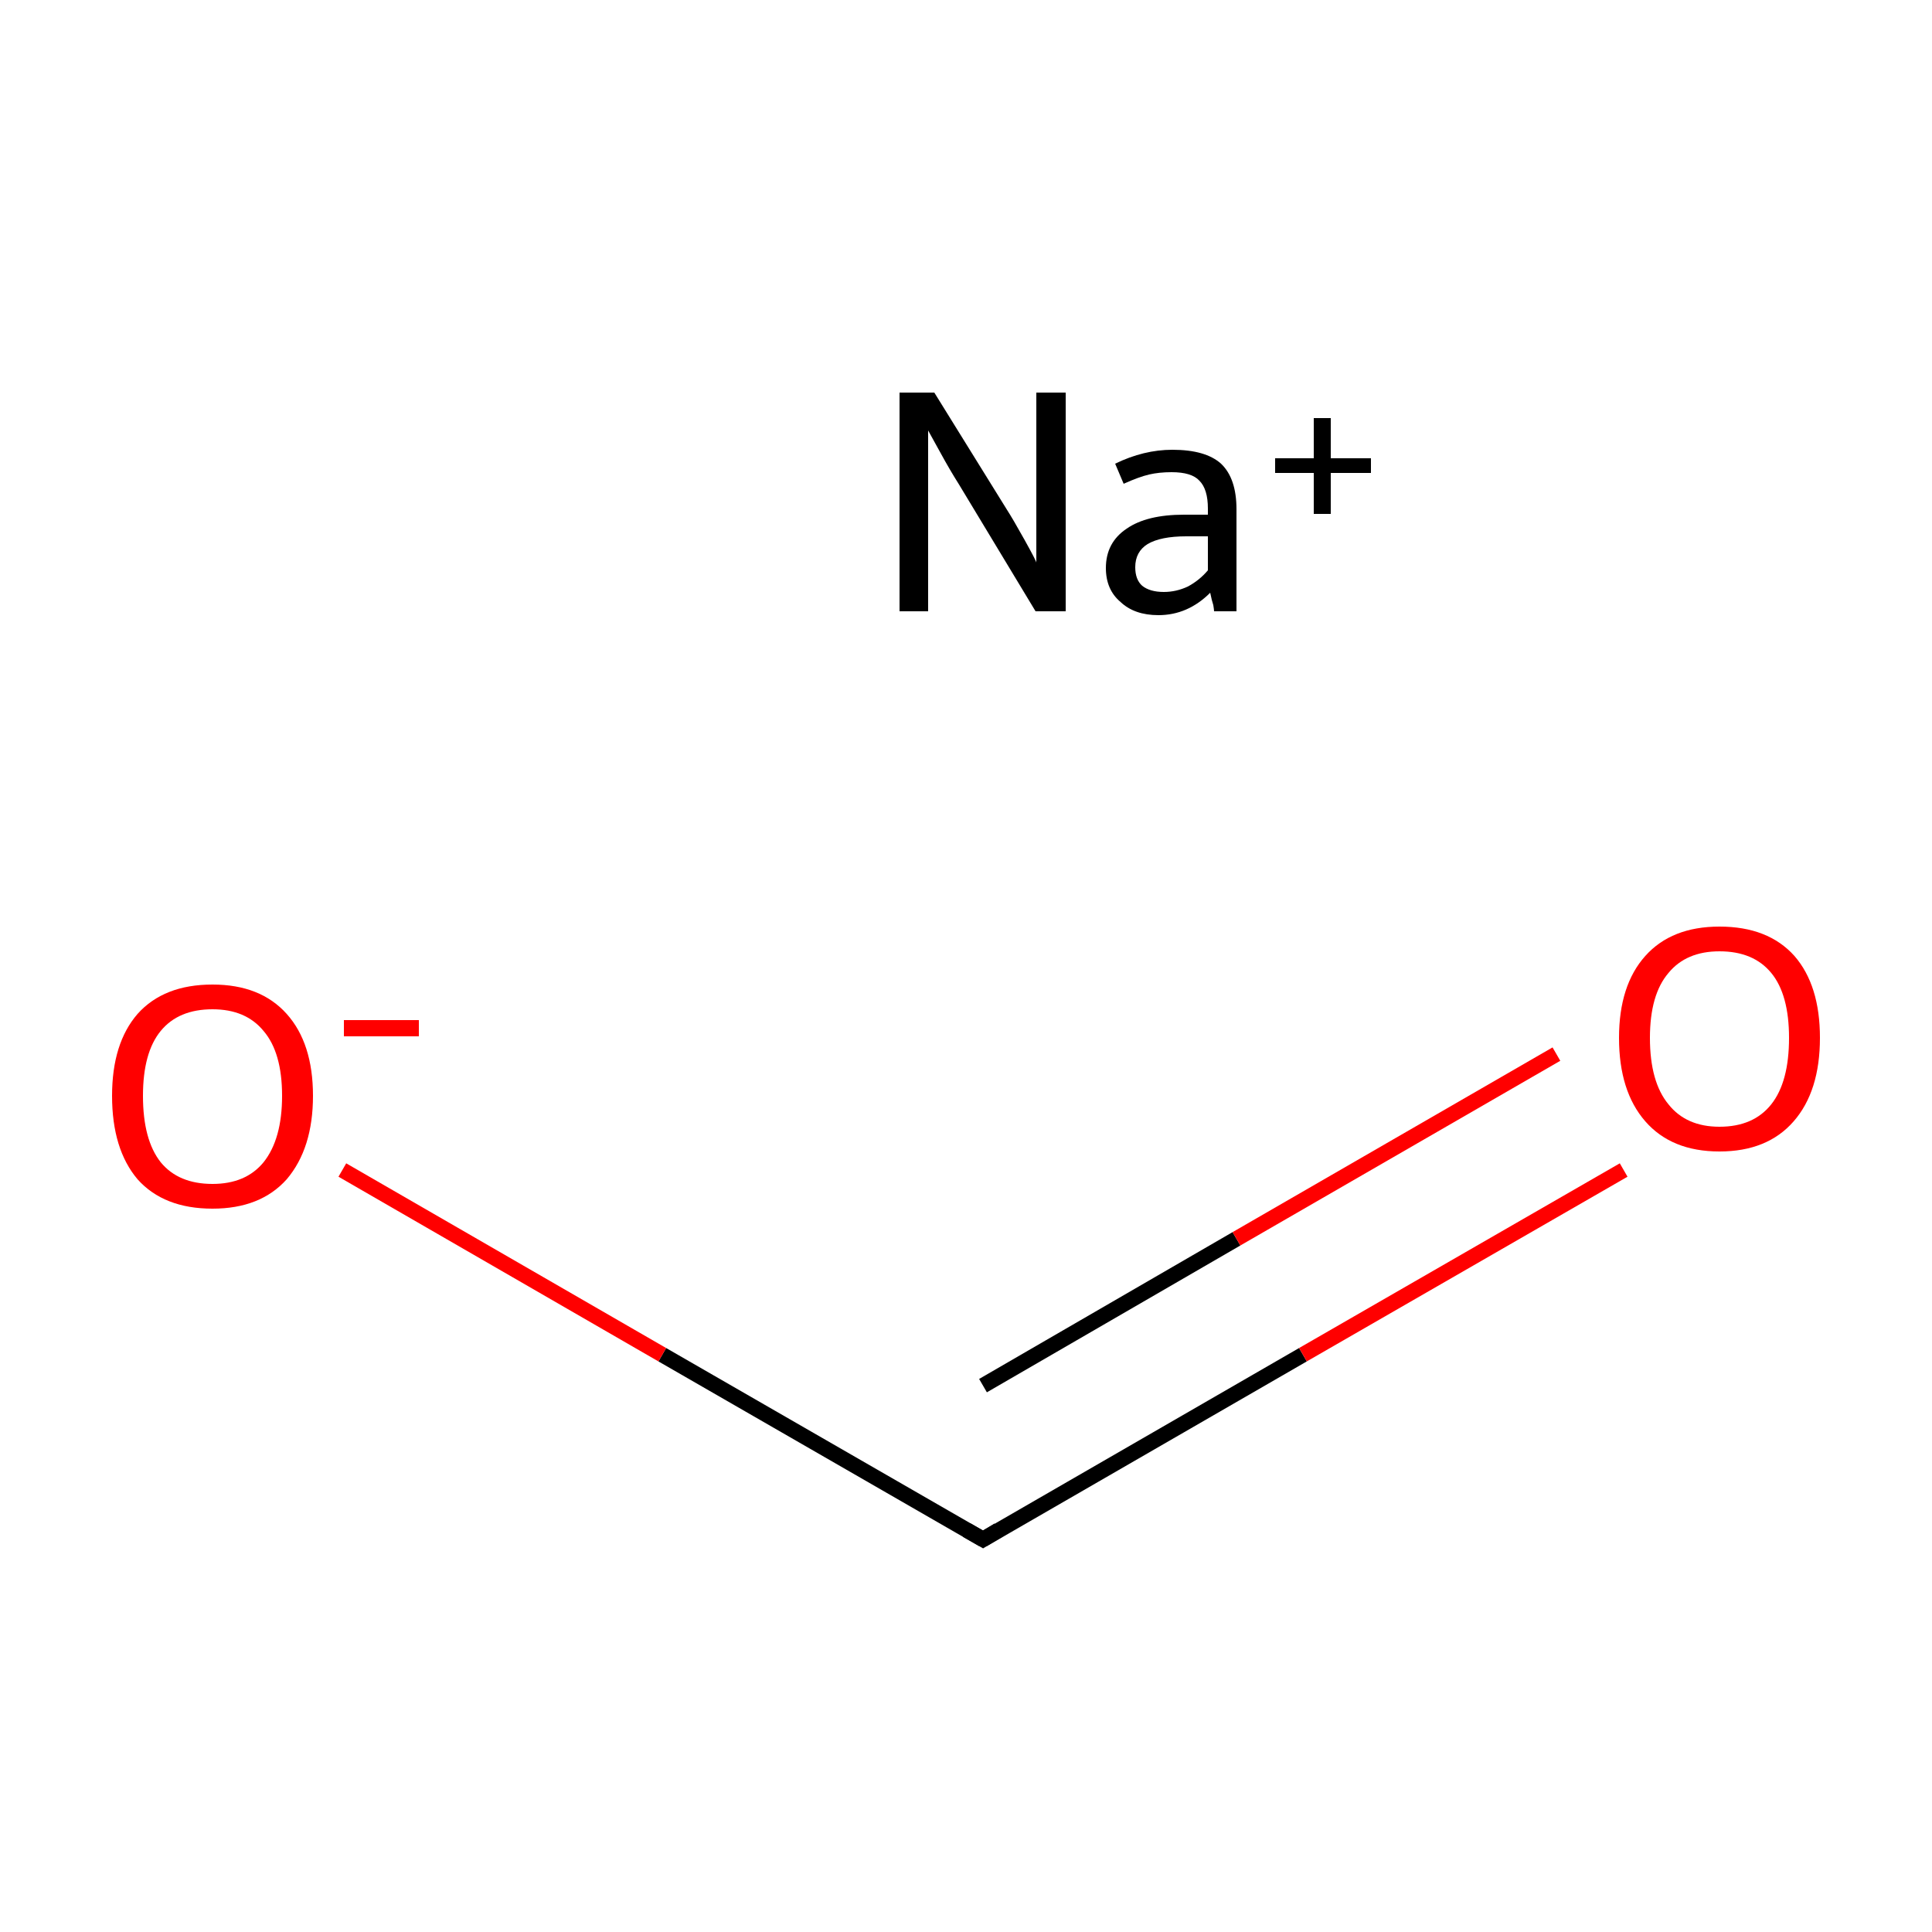 <?xml version='1.0' encoding='iso-8859-1'?>
<svg version='1.1' baseProfile='full'
              xmlns='http://www.w3.org/2000/svg'
                      xmlns:rdkit='http://www.rdkit.org/xml'
                      xmlns:xlink='http://www.w3.org/1999/xlink'
                  xml:space='preserve'
width='250px' height='250px' viewBox='0 0 250 250'>
<!-- END OF HEADER -->
<rect style='opacity:1.0;fill:#FFFFFF;stroke:none' width='250.0' height='250.0' x='0.0' y='0.0'> </rect>
<path class='bond-0 atom-0 atom-1' d='M 127.2,199.2 L 168.6,175.3' style='fill:none;fill-rule:evenodd;stroke:#000000;stroke-width:2.0px;stroke-linecap:butt;stroke-linejoin:miter;stroke-opacity:1' />
<path class='bond-0 atom-0 atom-1' d='M 168.6,175.3 L 210.1,151.4' style='fill:none;fill-rule:evenodd;stroke:#FF0000;stroke-width:2.0px;stroke-linecap:butt;stroke-linejoin:miter;stroke-opacity:1' />
<path class='bond-0 atom-0 atom-1' d='M 127.2,179.3 L 160.0,160.3' style='fill:none;fill-rule:evenodd;stroke:#000000;stroke-width:2.0px;stroke-linecap:butt;stroke-linejoin:miter;stroke-opacity:1' />
<path class='bond-0 atom-0 atom-1' d='M 160.0,160.3 L 201.4,136.4' style='fill:none;fill-rule:evenodd;stroke:#FF0000;stroke-width:2.0px;stroke-linecap:butt;stroke-linejoin:miter;stroke-opacity:1' />
<path class='bond-1 atom-0 atom-2' d='M 127.2,199.2 L 85.7,175.3' style='fill:none;fill-rule:evenodd;stroke:#000000;stroke-width:2.0px;stroke-linecap:butt;stroke-linejoin:miter;stroke-opacity:1' />
<path class='bond-1 atom-0 atom-2' d='M 85.7,175.3 L 44.3,151.4' style='fill:none;fill-rule:evenodd;stroke:#FF0000;stroke-width:2.0px;stroke-linecap:butt;stroke-linejoin:miter;stroke-opacity:1' />
<path d='M 129.2,198.0 L 127.2,199.2 L 125.1,198.0' style='fill:none;stroke:#000000;stroke-width:2.0px;stroke-linecap:butt;stroke-linejoin:miter;stroke-opacity:1;' />
<path class='atom-1' d='M 209.5 134.3
Q 209.5 127.5, 212.9 123.7
Q 216.3 119.9, 222.5 119.9
Q 228.8 119.9, 232.2 123.7
Q 235.5 127.5, 235.5 134.3
Q 235.5 141.2, 232.1 145.1
Q 228.7 149.0, 222.5 149.0
Q 216.3 149.0, 212.9 145.1
Q 209.5 141.2, 209.5 134.3
M 222.5 145.8
Q 226.9 145.8, 229.2 142.9
Q 231.5 140.0, 231.5 134.3
Q 231.5 128.7, 229.2 125.9
Q 226.9 123.1, 222.5 123.1
Q 218.2 123.1, 215.9 125.9
Q 213.5 128.7, 213.5 134.3
Q 213.5 140.0, 215.9 142.9
Q 218.2 145.8, 222.5 145.8
' fill='#FF0000'/>
<path class='atom-2' d='M 14.5 141.8
Q 14.5 135.0, 17.8 131.2
Q 21.2 127.4, 27.5 127.4
Q 33.7 127.4, 37.1 131.2
Q 40.5 135.0, 40.5 141.8
Q 40.5 148.6, 37.1 152.6
Q 33.7 156.4, 27.5 156.4
Q 21.2 156.4, 17.8 152.6
Q 14.5 148.7, 14.5 141.8
M 27.5 153.2
Q 31.8 153.2, 34.1 150.4
Q 36.5 147.4, 36.5 141.8
Q 36.5 136.2, 34.1 133.4
Q 31.8 130.6, 27.5 130.6
Q 23.1 130.6, 20.8 133.4
Q 18.5 136.2, 18.5 141.8
Q 18.5 147.5, 20.8 150.4
Q 23.1 153.2, 27.5 153.2
' fill='#FF0000'/>
<path class='atom-2' d='M 44.5 132.0
L 54.2 132.0
L 54.2 134.1
L 44.5 134.1
L 44.5 132.0
' fill='#FF0000'/>
<path class='atom-3' d='M 120.9 50.8
L 130.2 65.8
Q 131.1 67.2, 132.6 69.9
Q 134.1 72.6, 134.1 72.8
L 134.1 50.8
L 137.9 50.8
L 137.9 79.1
L 134.0 79.1
L 124.1 62.7
Q 122.9 60.8, 121.7 58.6
Q 120.5 56.4, 120.1 55.7
L 120.1 79.1
L 116.4 79.1
L 116.4 50.8
L 120.9 50.8
' fill='#000000'/>
<path class='atom-3' d='M 143.1 73.5
Q 143.1 70.2, 145.8 68.4
Q 148.4 66.6, 153.2 66.6
L 156.3 66.6
L 156.3 65.8
Q 156.3 63.3, 155.2 62.2
Q 154.2 61.1, 151.6 61.1
Q 150.0 61.1, 148.7 61.4
Q 147.4 61.7, 145.4 62.6
L 144.3 60.0
Q 148.0 58.2, 151.7 58.2
Q 156.0 58.2, 158.0 60.0
Q 160.0 61.9, 160.0 65.9
L 160.0 79.1
L 157.1 79.1
Q 157.1 78.9, 157.0 78.3
Q 156.8 77.7, 156.6 76.7
Q 153.7 79.6, 149.9 79.6
Q 146.8 79.6, 145.0 77.9
Q 143.1 76.3, 143.1 73.5
M 146.9 73.4
Q 146.9 75.0, 147.8 75.8
Q 148.8 76.6, 150.6 76.6
Q 152.2 76.6, 153.7 75.9
Q 155.2 75.1, 156.3 73.8
L 156.3 69.4
L 153.5 69.4
Q 150.2 69.4, 148.5 70.4
Q 146.9 71.4, 146.9 73.4
' fill='#000000'/>
<path class='atom-3' d='M 165.0 59.3
L 170.0 59.3
L 170.0 54.1
L 172.2 54.1
L 172.2 59.3
L 177.4 59.3
L 177.4 61.2
L 172.2 61.2
L 172.2 66.5
L 170.0 66.5
L 170.0 61.2
L 165.0 61.2
L 165.0 59.3
' fill='#000000'/>
</svg>

